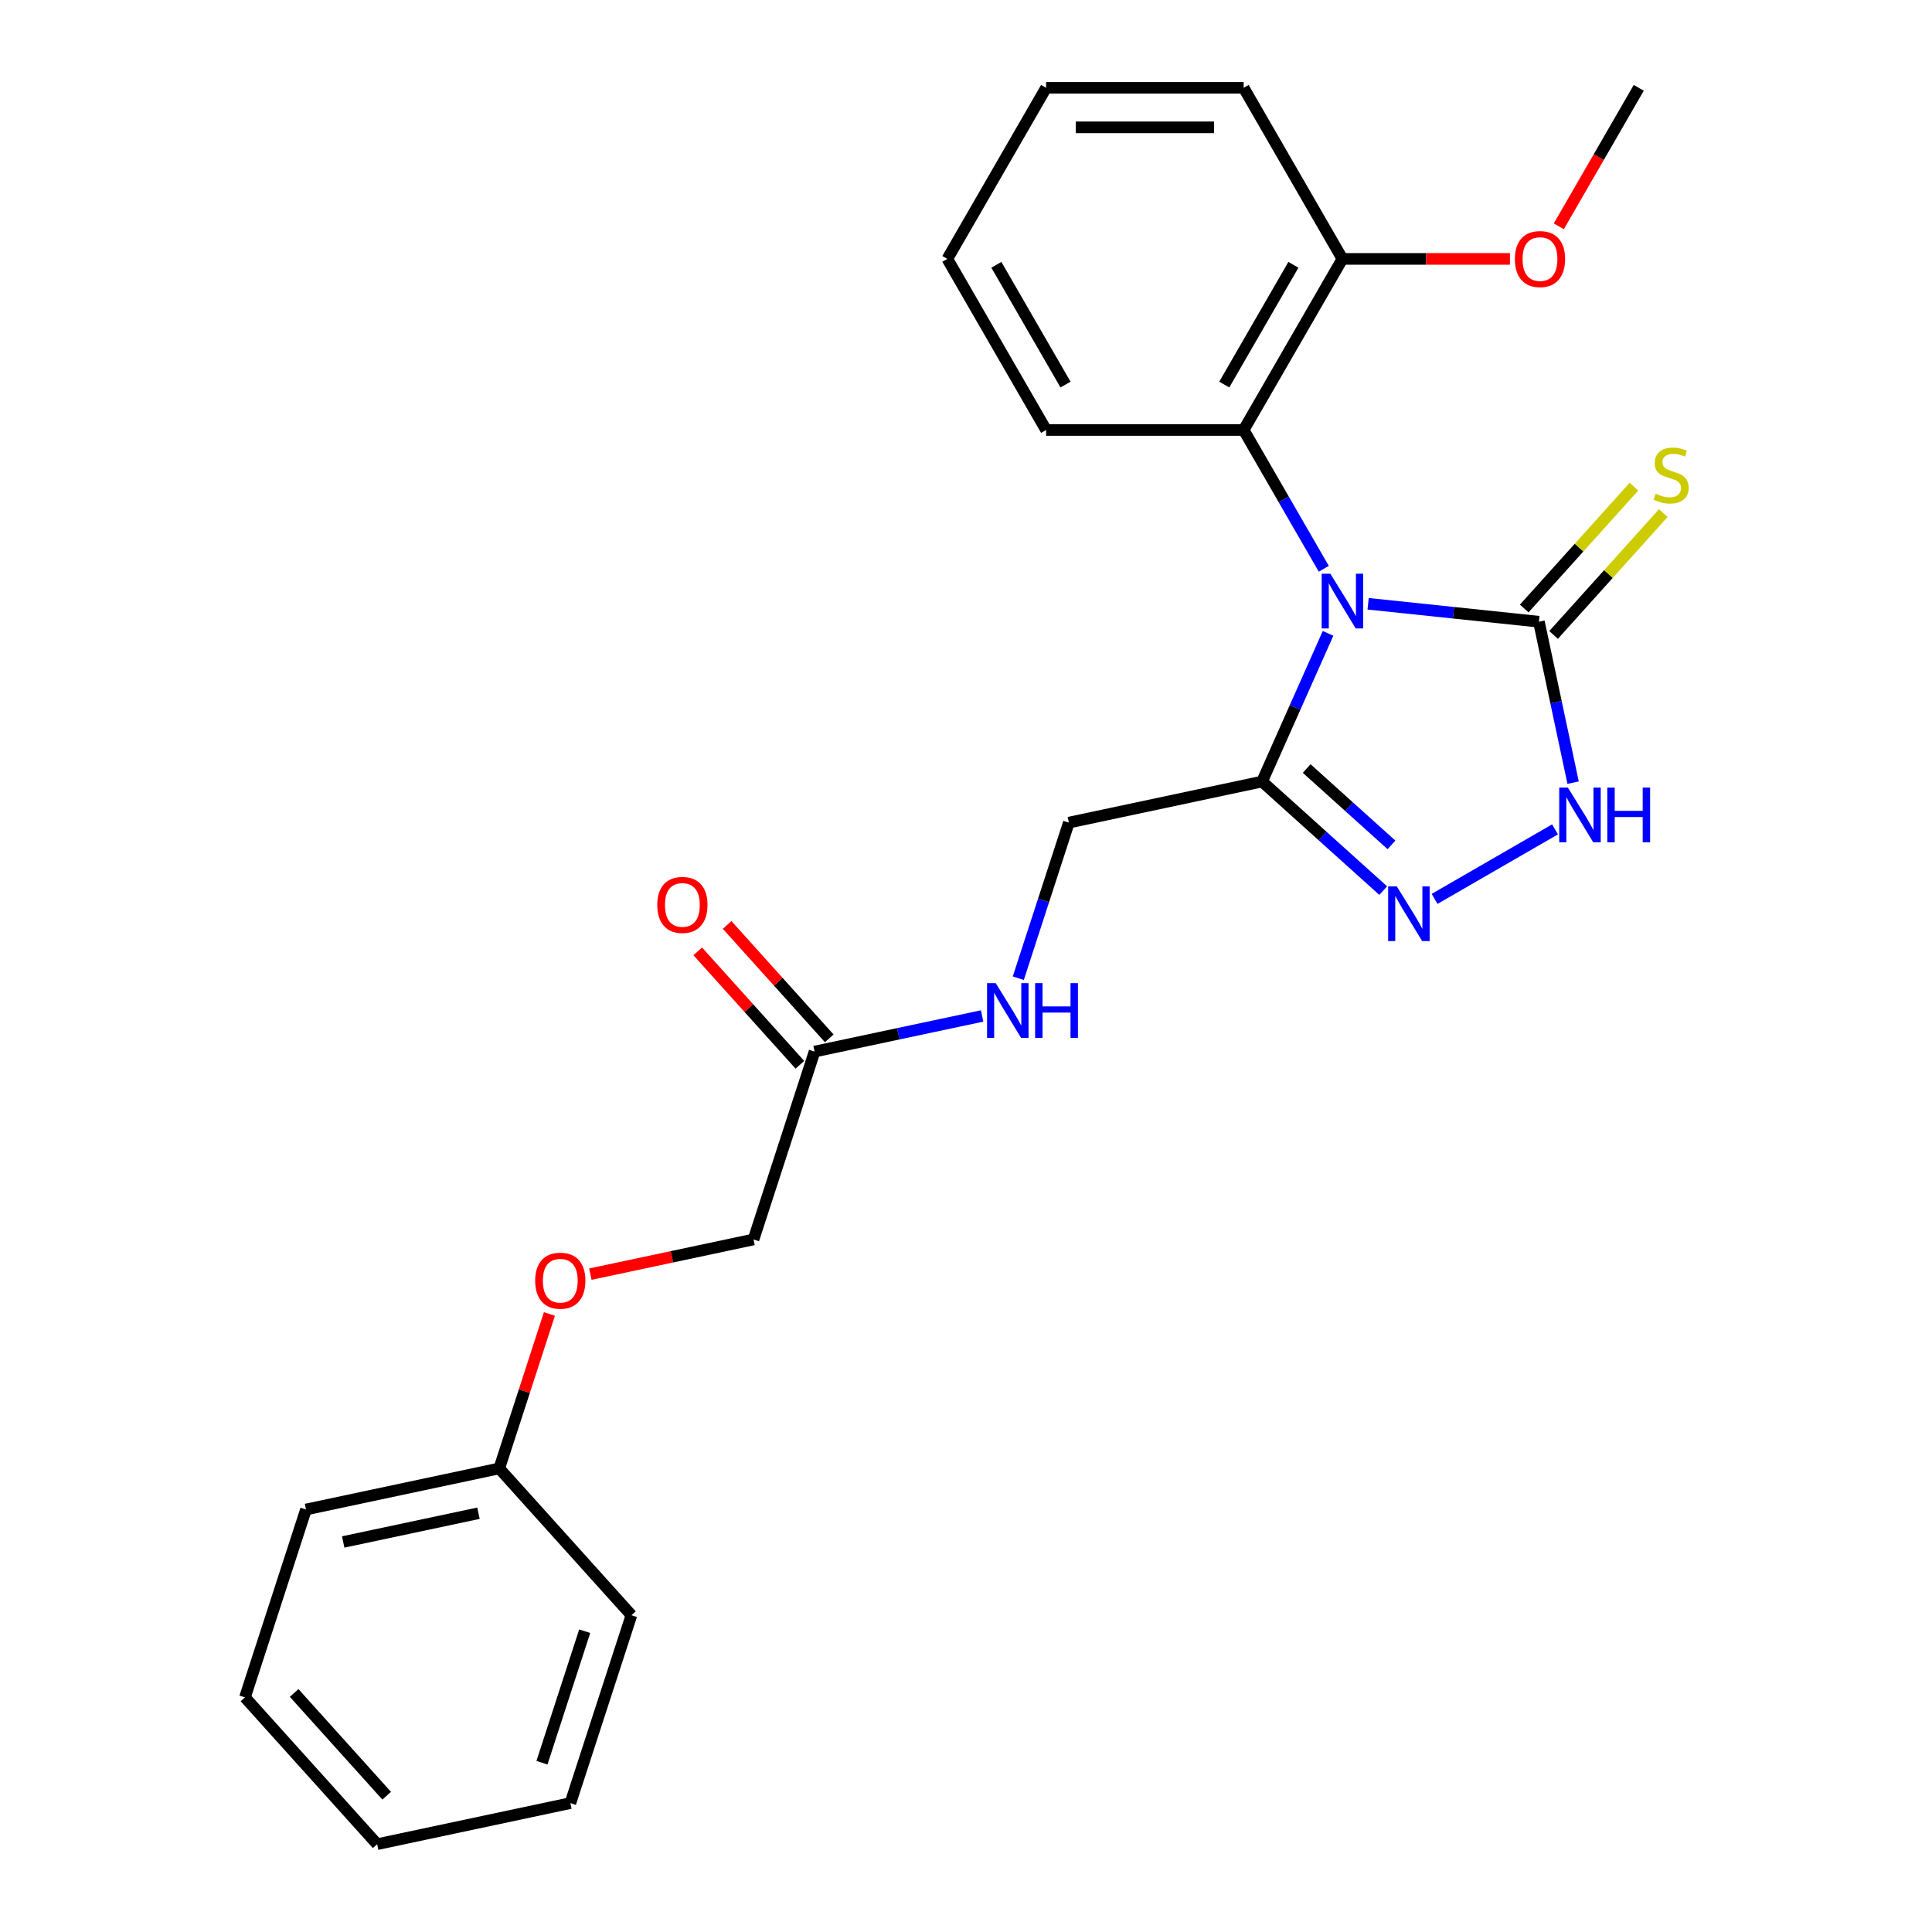 <?xml version='1.0' encoding='iso-8859-1'?>
<svg version='1.1' baseProfile='full'
              xmlns='http://www.w3.org/2000/svg'
                      xmlns:rdkit='http://www.rdkit.org/xml'
                      xmlns:xlink='http://www.w3.org/1999/xlink'
                  xml:space='preserve'
width='1000px' height='1000px' viewBox='0 0 1000 1000'>
<!-- END OF HEADER -->
<rect style='opacity:1.0;fill:#FFFFFF;stroke:none' width='1000' height='1000' x='0' y='0'> </rect>
<path class='bond-0' d='M 708.139,312.512 L 752.337,317.157' style='fill:none;fill-rule:evenodd;stroke:#0000FF;stroke-width:6px;stroke-linecap:butt;stroke-linejoin:miter;stroke-opacity:1' />
<path class='bond-0' d='M 752.337,317.157 L 796.536,321.803' style='fill:none;fill-rule:evenodd;stroke:#000000;stroke-width:6px;stroke-linecap:butt;stroke-linejoin:miter;stroke-opacity:1' />
<path class='bond-1' d='M 687.401,327.831 L 670.327,366.179' style='fill:none;fill-rule:evenodd;stroke:#0000FF;stroke-width:6px;stroke-linecap:butt;stroke-linejoin:miter;stroke-opacity:1' />
<path class='bond-1' d='M 670.327,366.179 L 653.253,404.527' style='fill:none;fill-rule:evenodd;stroke:#000000;stroke-width:6px;stroke-linecap:butt;stroke-linejoin:miter;stroke-opacity:1' />
<path class='bond-4' d='M 685.192,294.398 L 664.454,258.48' style='fill:none;fill-rule:evenodd;stroke:#0000FF;stroke-width:6px;stroke-linecap:butt;stroke-linejoin:miter;stroke-opacity:1' />
<path class='bond-4' d='M 664.454,258.48 L 643.717,222.561' style='fill:none;fill-rule:evenodd;stroke:#000000;stroke-width:6px;stroke-linecap:butt;stroke-linejoin:miter;stroke-opacity:1' />
<path class='bond-3' d='M 796.536,321.803 L 805.389,363.454' style='fill:none;fill-rule:evenodd;stroke:#000000;stroke-width:6px;stroke-linecap:butt;stroke-linejoin:miter;stroke-opacity:1' />
<path class='bond-3' d='M 805.389,363.454 L 814.242,405.105' style='fill:none;fill-rule:evenodd;stroke:#0000FF;stroke-width:6px;stroke-linecap:butt;stroke-linejoin:miter;stroke-opacity:1' />
<path class='bond-5' d='M 804.134,328.645 L 832.526,297.112' style='fill:none;fill-rule:evenodd;stroke:#000000;stroke-width:6px;stroke-linecap:butt;stroke-linejoin:miter;stroke-opacity:1' />
<path class='bond-5' d='M 832.526,297.112 L 860.918,265.58' style='fill:none;fill-rule:evenodd;stroke:#CCCC00;stroke-width:6px;stroke-linecap:butt;stroke-linejoin:miter;stroke-opacity:1' />
<path class='bond-5' d='M 788.937,314.961 L 817.329,283.428' style='fill:none;fill-rule:evenodd;stroke:#000000;stroke-width:6px;stroke-linecap:butt;stroke-linejoin:miter;stroke-opacity:1' />
<path class='bond-5' d='M 817.329,283.428 L 845.721,251.896' style='fill:none;fill-rule:evenodd;stroke:#CCCC00;stroke-width:6px;stroke-linecap:butt;stroke-linejoin:miter;stroke-opacity:1' />
<path class='bond-2' d='M 653.253,404.527 L 684.599,432.751' style='fill:none;fill-rule:evenodd;stroke:#000000;stroke-width:6px;stroke-linecap:butt;stroke-linejoin:miter;stroke-opacity:1' />
<path class='bond-2' d='M 684.599,432.751 L 715.945,460.975' style='fill:none;fill-rule:evenodd;stroke:#0000FF;stroke-width:6px;stroke-linecap:butt;stroke-linejoin:miter;stroke-opacity:1' />
<path class='bond-2' d='M 676.341,397.797 L 698.283,417.553' style='fill:none;fill-rule:evenodd;stroke:#000000;stroke-width:6px;stroke-linecap:butt;stroke-linejoin:miter;stroke-opacity:1' />
<path class='bond-2' d='M 698.283,417.553 L 720.226,437.31' style='fill:none;fill-rule:evenodd;stroke:#0000FF;stroke-width:6px;stroke-linecap:butt;stroke-linejoin:miter;stroke-opacity:1' />
<path class='bond-7' d='M 653.253,404.527 L 553.235,425.786' style='fill:none;fill-rule:evenodd;stroke:#000000;stroke-width:6px;stroke-linecap:butt;stroke-linejoin:miter;stroke-opacity:1' />
<path class='bond-25' d='M 742.538,465.271 L 804.883,429.276' style='fill:none;fill-rule:evenodd;stroke:#0000FF;stroke-width:6px;stroke-linecap:butt;stroke-linejoin:miter;stroke-opacity:1' />
<path class='bond-9' d='M 643.717,222.561 L 694.843,134.008' style='fill:none;fill-rule:evenodd;stroke:#000000;stroke-width:6px;stroke-linecap:butt;stroke-linejoin:miter;stroke-opacity:1' />
<path class='bond-9' d='M 633.675,199.053 L 669.463,137.066' style='fill:none;fill-rule:evenodd;stroke:#000000;stroke-width:6px;stroke-linecap:butt;stroke-linejoin:miter;stroke-opacity:1' />
<path class='bond-15' d='M 643.717,222.561 L 541.464,222.561' style='fill:none;fill-rule:evenodd;stroke:#000000;stroke-width:6px;stroke-linecap:butt;stroke-linejoin:miter;stroke-opacity:1' />
<path class='bond-6' d='M 421.619,544.294 L 464.98,535.077' style='fill:none;fill-rule:evenodd;stroke:#000000;stroke-width:6px;stroke-linecap:butt;stroke-linejoin:miter;stroke-opacity:1' />
<path class='bond-6' d='M 464.98,535.077 L 508.341,525.861' style='fill:none;fill-rule:evenodd;stroke:#0000FF;stroke-width:6px;stroke-linecap:butt;stroke-linejoin:miter;stroke-opacity:1' />
<path class='bond-10' d='M 429.218,537.452 L 402.786,508.096' style='fill:none;fill-rule:evenodd;stroke:#000000;stroke-width:6px;stroke-linecap:butt;stroke-linejoin:miter;stroke-opacity:1' />
<path class='bond-10' d='M 402.786,508.096 L 376.354,478.74' style='fill:none;fill-rule:evenodd;stroke:#FF0000;stroke-width:6px;stroke-linecap:butt;stroke-linejoin:miter;stroke-opacity:1' />
<path class='bond-10' d='M 414.02,551.136 L 387.588,521.78' style='fill:none;fill-rule:evenodd;stroke:#000000;stroke-width:6px;stroke-linecap:butt;stroke-linejoin:miter;stroke-opacity:1' />
<path class='bond-10' d='M 387.588,521.78 L 361.156,492.425' style='fill:none;fill-rule:evenodd;stroke:#FF0000;stroke-width:6px;stroke-linecap:butt;stroke-linejoin:miter;stroke-opacity:1' />
<path class='bond-12' d='M 421.619,544.294 L 390.021,641.542' style='fill:none;fill-rule:evenodd;stroke:#000000;stroke-width:6px;stroke-linecap:butt;stroke-linejoin:miter;stroke-opacity:1' />
<path class='bond-8' d='M 553.235,425.786 L 540.152,466.052' style='fill:none;fill-rule:evenodd;stroke:#000000;stroke-width:6px;stroke-linecap:butt;stroke-linejoin:miter;stroke-opacity:1' />
<path class='bond-8' d='M 540.152,466.052 L 527.069,506.318' style='fill:none;fill-rule:evenodd;stroke:#0000FF;stroke-width:6px;stroke-linecap:butt;stroke-linejoin:miter;stroke-opacity:1' />
<path class='bond-14' d='M 694.843,134.008 L 738.191,134.008' style='fill:none;fill-rule:evenodd;stroke:#000000;stroke-width:6px;stroke-linecap:butt;stroke-linejoin:miter;stroke-opacity:1' />
<path class='bond-14' d='M 738.191,134.008 L 781.539,134.008' style='fill:none;fill-rule:evenodd;stroke:#FF0000;stroke-width:6px;stroke-linecap:butt;stroke-linejoin:miter;stroke-opacity:1' />
<path class='bond-16' d='M 694.843,134.008 L 643.717,45.455' style='fill:none;fill-rule:evenodd;stroke:#000000;stroke-width:6px;stroke-linecap:butt;stroke-linejoin:miter;stroke-opacity:1' />
<path class='bond-11' d='M 305.56,659.495 L 347.79,650.518' style='fill:none;fill-rule:evenodd;stroke:#FF0000;stroke-width:6px;stroke-linecap:butt;stroke-linejoin:miter;stroke-opacity:1' />
<path class='bond-11' d='M 347.79,650.518 L 390.021,641.542' style='fill:none;fill-rule:evenodd;stroke:#000000;stroke-width:6px;stroke-linecap:butt;stroke-linejoin:miter;stroke-opacity:1' />
<path class='bond-13' d='M 284.377,680.118 L 271.391,720.084' style='fill:none;fill-rule:evenodd;stroke:#FF0000;stroke-width:6px;stroke-linecap:butt;stroke-linejoin:miter;stroke-opacity:1' />
<path class='bond-13' d='M 271.391,720.084 L 258.405,760.049' style='fill:none;fill-rule:evenodd;stroke:#000000;stroke-width:6px;stroke-linecap:butt;stroke-linejoin:miter;stroke-opacity:1' />
<path class='bond-17' d='M 258.405,760.049 L 158.387,781.309' style='fill:none;fill-rule:evenodd;stroke:#000000;stroke-width:6px;stroke-linecap:butt;stroke-linejoin:miter;stroke-opacity:1' />
<path class='bond-17' d='M 247.655,783.242 L 177.642,798.124' style='fill:none;fill-rule:evenodd;stroke:#000000;stroke-width:6px;stroke-linecap:butt;stroke-linejoin:miter;stroke-opacity:1' />
<path class='bond-18' d='M 258.405,760.049 L 326.826,836.038' style='fill:none;fill-rule:evenodd;stroke:#000000;stroke-width:6px;stroke-linecap:butt;stroke-linejoin:miter;stroke-opacity:1' />
<path class='bond-19' d='M 806.839,117.132 L 827.531,81.293' style='fill:none;fill-rule:evenodd;stroke:#FF0000;stroke-width:6px;stroke-linecap:butt;stroke-linejoin:miter;stroke-opacity:1' />
<path class='bond-19' d='M 827.531,81.293 L 848.222,45.455' style='fill:none;fill-rule:evenodd;stroke:#000000;stroke-width:6px;stroke-linecap:butt;stroke-linejoin:miter;stroke-opacity:1' />
<path class='bond-20' d='M 541.464,222.561 L 490.338,134.008' style='fill:none;fill-rule:evenodd;stroke:#000000;stroke-width:6px;stroke-linecap:butt;stroke-linejoin:miter;stroke-opacity:1' />
<path class='bond-20' d='M 551.506,199.053 L 515.718,137.066' style='fill:none;fill-rule:evenodd;stroke:#000000;stroke-width:6px;stroke-linecap:butt;stroke-linejoin:miter;stroke-opacity:1' />
<path class='bond-26' d='M 643.717,45.455 L 541.464,45.455' style='fill:none;fill-rule:evenodd;stroke:#000000;stroke-width:6px;stroke-linecap:butt;stroke-linejoin:miter;stroke-opacity:1' />
<path class='bond-26' d='M 628.379,65.905 L 556.802,65.905' style='fill:none;fill-rule:evenodd;stroke:#000000;stroke-width:6px;stroke-linecap:butt;stroke-linejoin:miter;stroke-opacity:1' />
<path class='bond-23' d='M 158.387,781.309 L 126.79,878.557' style='fill:none;fill-rule:evenodd;stroke:#000000;stroke-width:6px;stroke-linecap:butt;stroke-linejoin:miter;stroke-opacity:1' />
<path class='bond-22' d='M 326.826,836.038 L 295.228,933.286' style='fill:none;fill-rule:evenodd;stroke:#000000;stroke-width:6px;stroke-linecap:butt;stroke-linejoin:miter;stroke-opacity:1' />
<path class='bond-22' d='M 302.637,844.306 L 280.518,912.379' style='fill:none;fill-rule:evenodd;stroke:#000000;stroke-width:6px;stroke-linecap:butt;stroke-linejoin:miter;stroke-opacity:1' />
<path class='bond-21' d='M 490.338,134.008 L 541.464,45.455' style='fill:none;fill-rule:evenodd;stroke:#000000;stroke-width:6px;stroke-linecap:butt;stroke-linejoin:miter;stroke-opacity:1' />
<path class='bond-24' d='M 295.228,933.286 L 195.21,954.545' style='fill:none;fill-rule:evenodd;stroke:#000000;stroke-width:6px;stroke-linecap:butt;stroke-linejoin:miter;stroke-opacity:1' />
<path class='bond-27' d='M 126.79,878.557 L 195.21,954.545' style='fill:none;fill-rule:evenodd;stroke:#000000;stroke-width:6px;stroke-linecap:butt;stroke-linejoin:miter;stroke-opacity:1' />
<path class='bond-27' d='M 152.25,876.271 L 200.145,929.463' style='fill:none;fill-rule:evenodd;stroke:#000000;stroke-width:6px;stroke-linecap:butt;stroke-linejoin:miter;stroke-opacity:1' />
<path  class='atom-0' d='M 688.583 296.955
L 697.863 311.955
Q 698.783 313.435, 700.263 316.115
Q 701.743 318.795, 701.823 318.955
L 701.823 296.955
L 705.583 296.955
L 705.583 325.275
L 701.703 325.275
L 691.743 308.875
Q 690.583 306.955, 689.343 304.755
Q 688.143 302.555, 687.783 301.875
L 687.783 325.275
L 684.103 325.275
L 684.103 296.955
L 688.583 296.955
' fill='#0000FF'/>
<path  class='atom-3' d='M 722.982 458.787
L 732.262 473.787
Q 733.182 475.267, 734.662 477.947
Q 736.142 480.627, 736.222 480.787
L 736.222 458.787
L 739.982 458.787
L 739.982 487.107
L 736.102 487.107
L 726.142 470.707
Q 724.982 468.787, 723.742 466.587
Q 722.542 464.387, 722.182 463.707
L 722.182 487.107
L 718.502 487.107
L 718.502 458.787
L 722.982 458.787
' fill='#0000FF'/>
<path  class='atom-4' d='M 811.535 407.661
L 820.815 422.661
Q 821.735 424.141, 823.215 426.821
Q 824.695 429.501, 824.775 429.661
L 824.775 407.661
L 828.535 407.661
L 828.535 435.981
L 824.655 435.981
L 814.695 419.581
Q 813.535 417.661, 812.295 415.461
Q 811.095 413.261, 810.735 412.581
L 810.735 435.981
L 807.055 435.981
L 807.055 407.661
L 811.535 407.661
' fill='#0000FF'/>
<path  class='atom-4' d='M 831.935 407.661
L 835.775 407.661
L 835.775 419.701
L 850.255 419.701
L 850.255 407.661
L 854.095 407.661
L 854.095 435.981
L 850.255 435.981
L 850.255 422.901
L 835.775 422.901
L 835.775 435.981
L 831.935 435.981
L 831.935 407.661
' fill='#0000FF'/>
<path  class='atom-6' d='M 856.956 255.534
Q 857.276 255.654, 858.596 256.214
Q 859.916 256.774, 861.356 257.134
Q 862.836 257.454, 864.276 257.454
Q 866.956 257.454, 868.516 256.174
Q 870.076 254.854, 870.076 252.574
Q 870.076 251.014, 869.276 250.054
Q 868.516 249.094, 867.316 248.574
Q 866.116 248.054, 864.116 247.454
Q 861.596 246.694, 860.076 245.974
Q 858.596 245.254, 857.516 243.734
Q 856.476 242.214, 856.476 239.654
Q 856.476 236.094, 858.876 233.894
Q 861.316 231.694, 866.116 231.694
Q 869.396 231.694, 873.116 233.254
L 872.196 236.334
Q 868.796 234.934, 866.236 234.934
Q 863.476 234.934, 861.956 236.094
Q 860.436 237.214, 860.476 239.174
Q 860.476 240.694, 861.236 241.614
Q 862.036 242.534, 863.156 243.054
Q 864.316 243.574, 866.236 244.174
Q 868.796 244.974, 870.316 245.774
Q 871.836 246.574, 872.916 248.214
Q 874.036 249.814, 874.036 252.574
Q 874.036 256.494, 871.396 258.614
Q 868.796 260.694, 864.436 260.694
Q 861.916 260.694, 859.996 260.134
Q 858.116 259.614, 855.876 258.694
L 856.956 255.534
' fill='#CCCC00'/>
<path  class='atom-9' d='M 515.377 508.874
L 524.657 523.874
Q 525.577 525.354, 527.057 528.034
Q 528.537 530.714, 528.617 530.874
L 528.617 508.874
L 532.377 508.874
L 532.377 537.194
L 528.497 537.194
L 518.537 520.794
Q 517.377 518.874, 516.137 516.674
Q 514.937 514.474, 514.577 513.794
L 514.577 537.194
L 510.897 537.194
L 510.897 508.874
L 515.377 508.874
' fill='#0000FF'/>
<path  class='atom-9' d='M 535.777 508.874
L 539.617 508.874
L 539.617 520.914
L 554.097 520.914
L 554.097 508.874
L 557.937 508.874
L 557.937 537.194
L 554.097 537.194
L 554.097 524.114
L 539.617 524.114
L 539.617 537.194
L 535.777 537.194
L 535.777 508.874
' fill='#0000FF'/>
<path  class='atom-11' d='M 340.199 468.385
Q 340.199 461.585, 343.559 457.785
Q 346.919 453.985, 353.199 453.985
Q 359.479 453.985, 362.839 457.785
Q 366.199 461.585, 366.199 468.385
Q 366.199 475.265, 362.799 479.185
Q 359.399 483.065, 353.199 483.065
Q 346.959 483.065, 343.559 479.185
Q 340.199 475.305, 340.199 468.385
M 353.199 479.865
Q 357.519 479.865, 359.839 476.985
Q 362.199 474.065, 362.199 468.385
Q 362.199 462.825, 359.839 460.025
Q 357.519 457.185, 353.199 457.185
Q 348.879 457.185, 346.519 459.985
Q 344.199 462.785, 344.199 468.385
Q 344.199 474.105, 346.519 476.985
Q 348.879 479.865, 353.199 479.865
' fill='#FF0000'/>
<path  class='atom-12' d='M 277.003 662.881
Q 277.003 656.081, 280.363 652.281
Q 283.723 648.481, 290.003 648.481
Q 296.283 648.481, 299.643 652.281
Q 303.003 656.081, 303.003 662.881
Q 303.003 669.761, 299.603 673.681
Q 296.203 677.561, 290.003 677.561
Q 283.763 677.561, 280.363 673.681
Q 277.003 669.801, 277.003 662.881
M 290.003 674.361
Q 294.323 674.361, 296.643 671.481
Q 299.003 668.561, 299.003 662.881
Q 299.003 657.321, 296.643 654.521
Q 294.323 651.681, 290.003 651.681
Q 285.683 651.681, 283.323 654.481
Q 281.003 657.281, 281.003 662.881
Q 281.003 668.601, 283.323 671.481
Q 285.683 674.361, 290.003 674.361
' fill='#FF0000'/>
<path  class='atom-15' d='M 784.096 134.088
Q 784.096 127.288, 787.456 123.488
Q 790.816 119.688, 797.096 119.688
Q 803.376 119.688, 806.736 123.488
Q 810.096 127.288, 810.096 134.088
Q 810.096 140.968, 806.696 144.888
Q 803.296 148.768, 797.096 148.768
Q 790.856 148.768, 787.456 144.888
Q 784.096 141.008, 784.096 134.088
M 797.096 145.568
Q 801.416 145.568, 803.736 142.688
Q 806.096 139.768, 806.096 134.088
Q 806.096 128.528, 803.736 125.728
Q 801.416 122.888, 797.096 122.888
Q 792.776 122.888, 790.416 125.688
Q 788.096 128.488, 788.096 134.088
Q 788.096 139.808, 790.416 142.688
Q 792.776 145.568, 797.096 145.568
' fill='#FF0000'/>
</svg>
